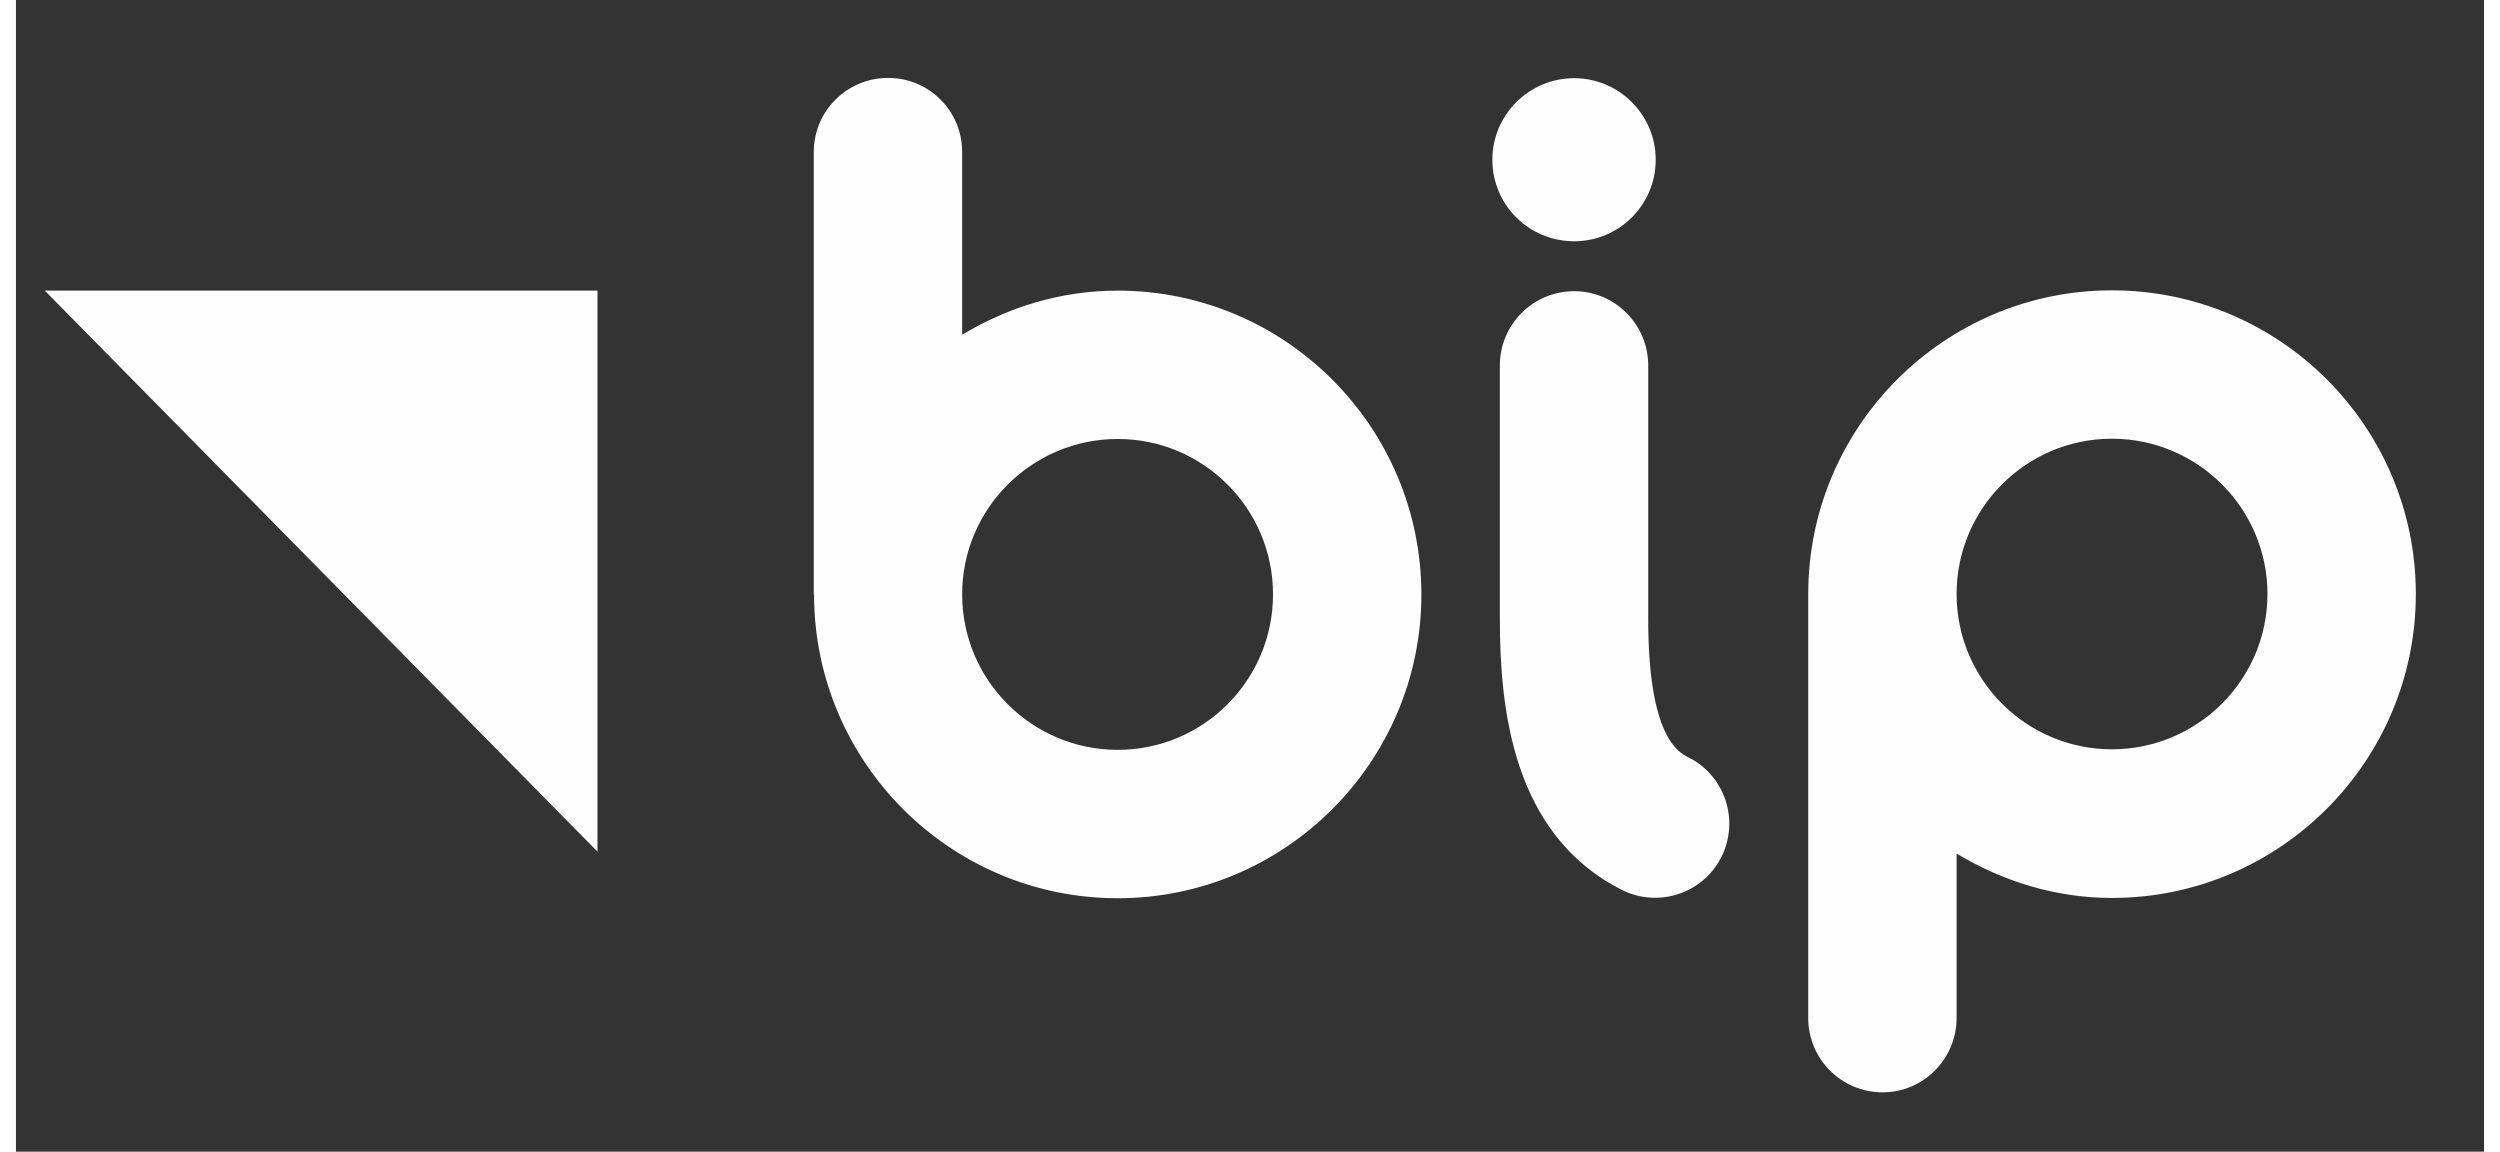 <?xml version="1.0" encoding="UTF-8"?>
<!DOCTYPE svg PUBLIC "-//W3C//DTD SVG 1.1//EN" "http://www.w3.org/Graphics/SVG/1.1/DTD/svg11.dtd">
<!-- Creator: CorelDRAW SE (64-Bit) -->
<svg xmlns="http://www.w3.org/2000/svg" xml:space="preserve" width="89px" height="41px" version="1.1" style="shape-rendering:geometricPrecision; text-rendering:geometricPrecision; image-rendering:optimizeQuality; fill-rule:evenodd; clip-rule:evenodd"
viewBox="0 0 89 41.53"
 xmlns:xlink="http://www.w3.org/1999/xlink"
 xmlns:xodm="http://www.corel.com/coreldraw/odm/2003">
 <rect x="0" y="0" width="89" height="41.53" fill="#333333" stroke="none"/>
 <defs>
  <style type="text/css">
   <![CDATA[
    .fil0 {fill:#FEFEFE;fill-rule:nonzero}
   ]]>
  </style>
 </defs>
 <g id="Warstwa_x0020_1">
  <g id="_1892934610480">
   <polygon class="fil0" points="1.04,10.48 20.97,30.71 20.97,10.48 "/>
   <g>
    <path class="fil0" d="M75.58 10.47c-6.04,0 -10.95,4.91 -10.95,10.95l0 15.29c0,1.48 1.2,2.68 2.68,2.68 1.47,0 2.67,-1.2 2.67,-2.68l0 -5.93c1.65,0.99 3.55,1.6 5.6,1.6 6.05,0 10.96,-4.92 10.96,-10.96 0,-6.04 -4.91,-10.95 -10.96,-10.95l0 0zm0 16.55c-3.09,0 -5.6,-2.51 -5.6,-5.6 0,-3.09 2.51,-5.6 5.6,-5.6 3.09,0 5.61,2.51 5.61,5.6 0,3.09 -2.52,5.6 -5.61,5.6l0 0zm-35.85 -16.54c-2.06,0 -3.96,0.6 -5.61,1.59l0 -6.59c0,-1.48 -1.19,-2.67 -2.67,-2.67 -1.48,0 -2.68,1.19 -2.68,2.67l0 15.96c0,0 0.01,0.01 0.01,0.01 0.01,6.03 4.91,10.94 10.95,10.94 6.04,0 10.95,-4.92 10.95,-10.95 0,-6.05 -4.91,-10.96 -10.95,-10.96l0 0zm0 16.56c-3.09,0 -5.61,-2.51 -5.61,-5.61 0,-3.09 2.52,-5.6 5.61,-5.6 3.09,0 5.6,2.51 5.6,5.6 0,3.1 -2.51,5.61 -5.6,5.61l0 0zm20.58 0.27c-0.36,-0.18 -1.45,-0.73 -1.45,-4.99l0 -9.14c0,-1.48 -1.2,-2.68 -2.67,-2.68 -1.48,0 -2.68,1.2 -2.68,2.68l0 9.14c0,3.24 0.46,7.78 4.4,9.77 1.32,0.66 2.93,0.13 3.59,-1.19 0.66,-1.32 0.13,-2.93 -1.19,-3.59l0 0zm-4.12 -18.61c1.62,0 2.94,-1.31 2.94,-2.94 0,-1.62 -1.32,-2.94 -2.94,-2.94 -1.63,0 -2.95,1.32 -2.95,2.94 0,1.63 1.32,2.94 2.95,2.94z"/>
   </g>
  </g>
 </g>
 <g id="Warstwa_x0020_1_0">
 </g>
</svg>
